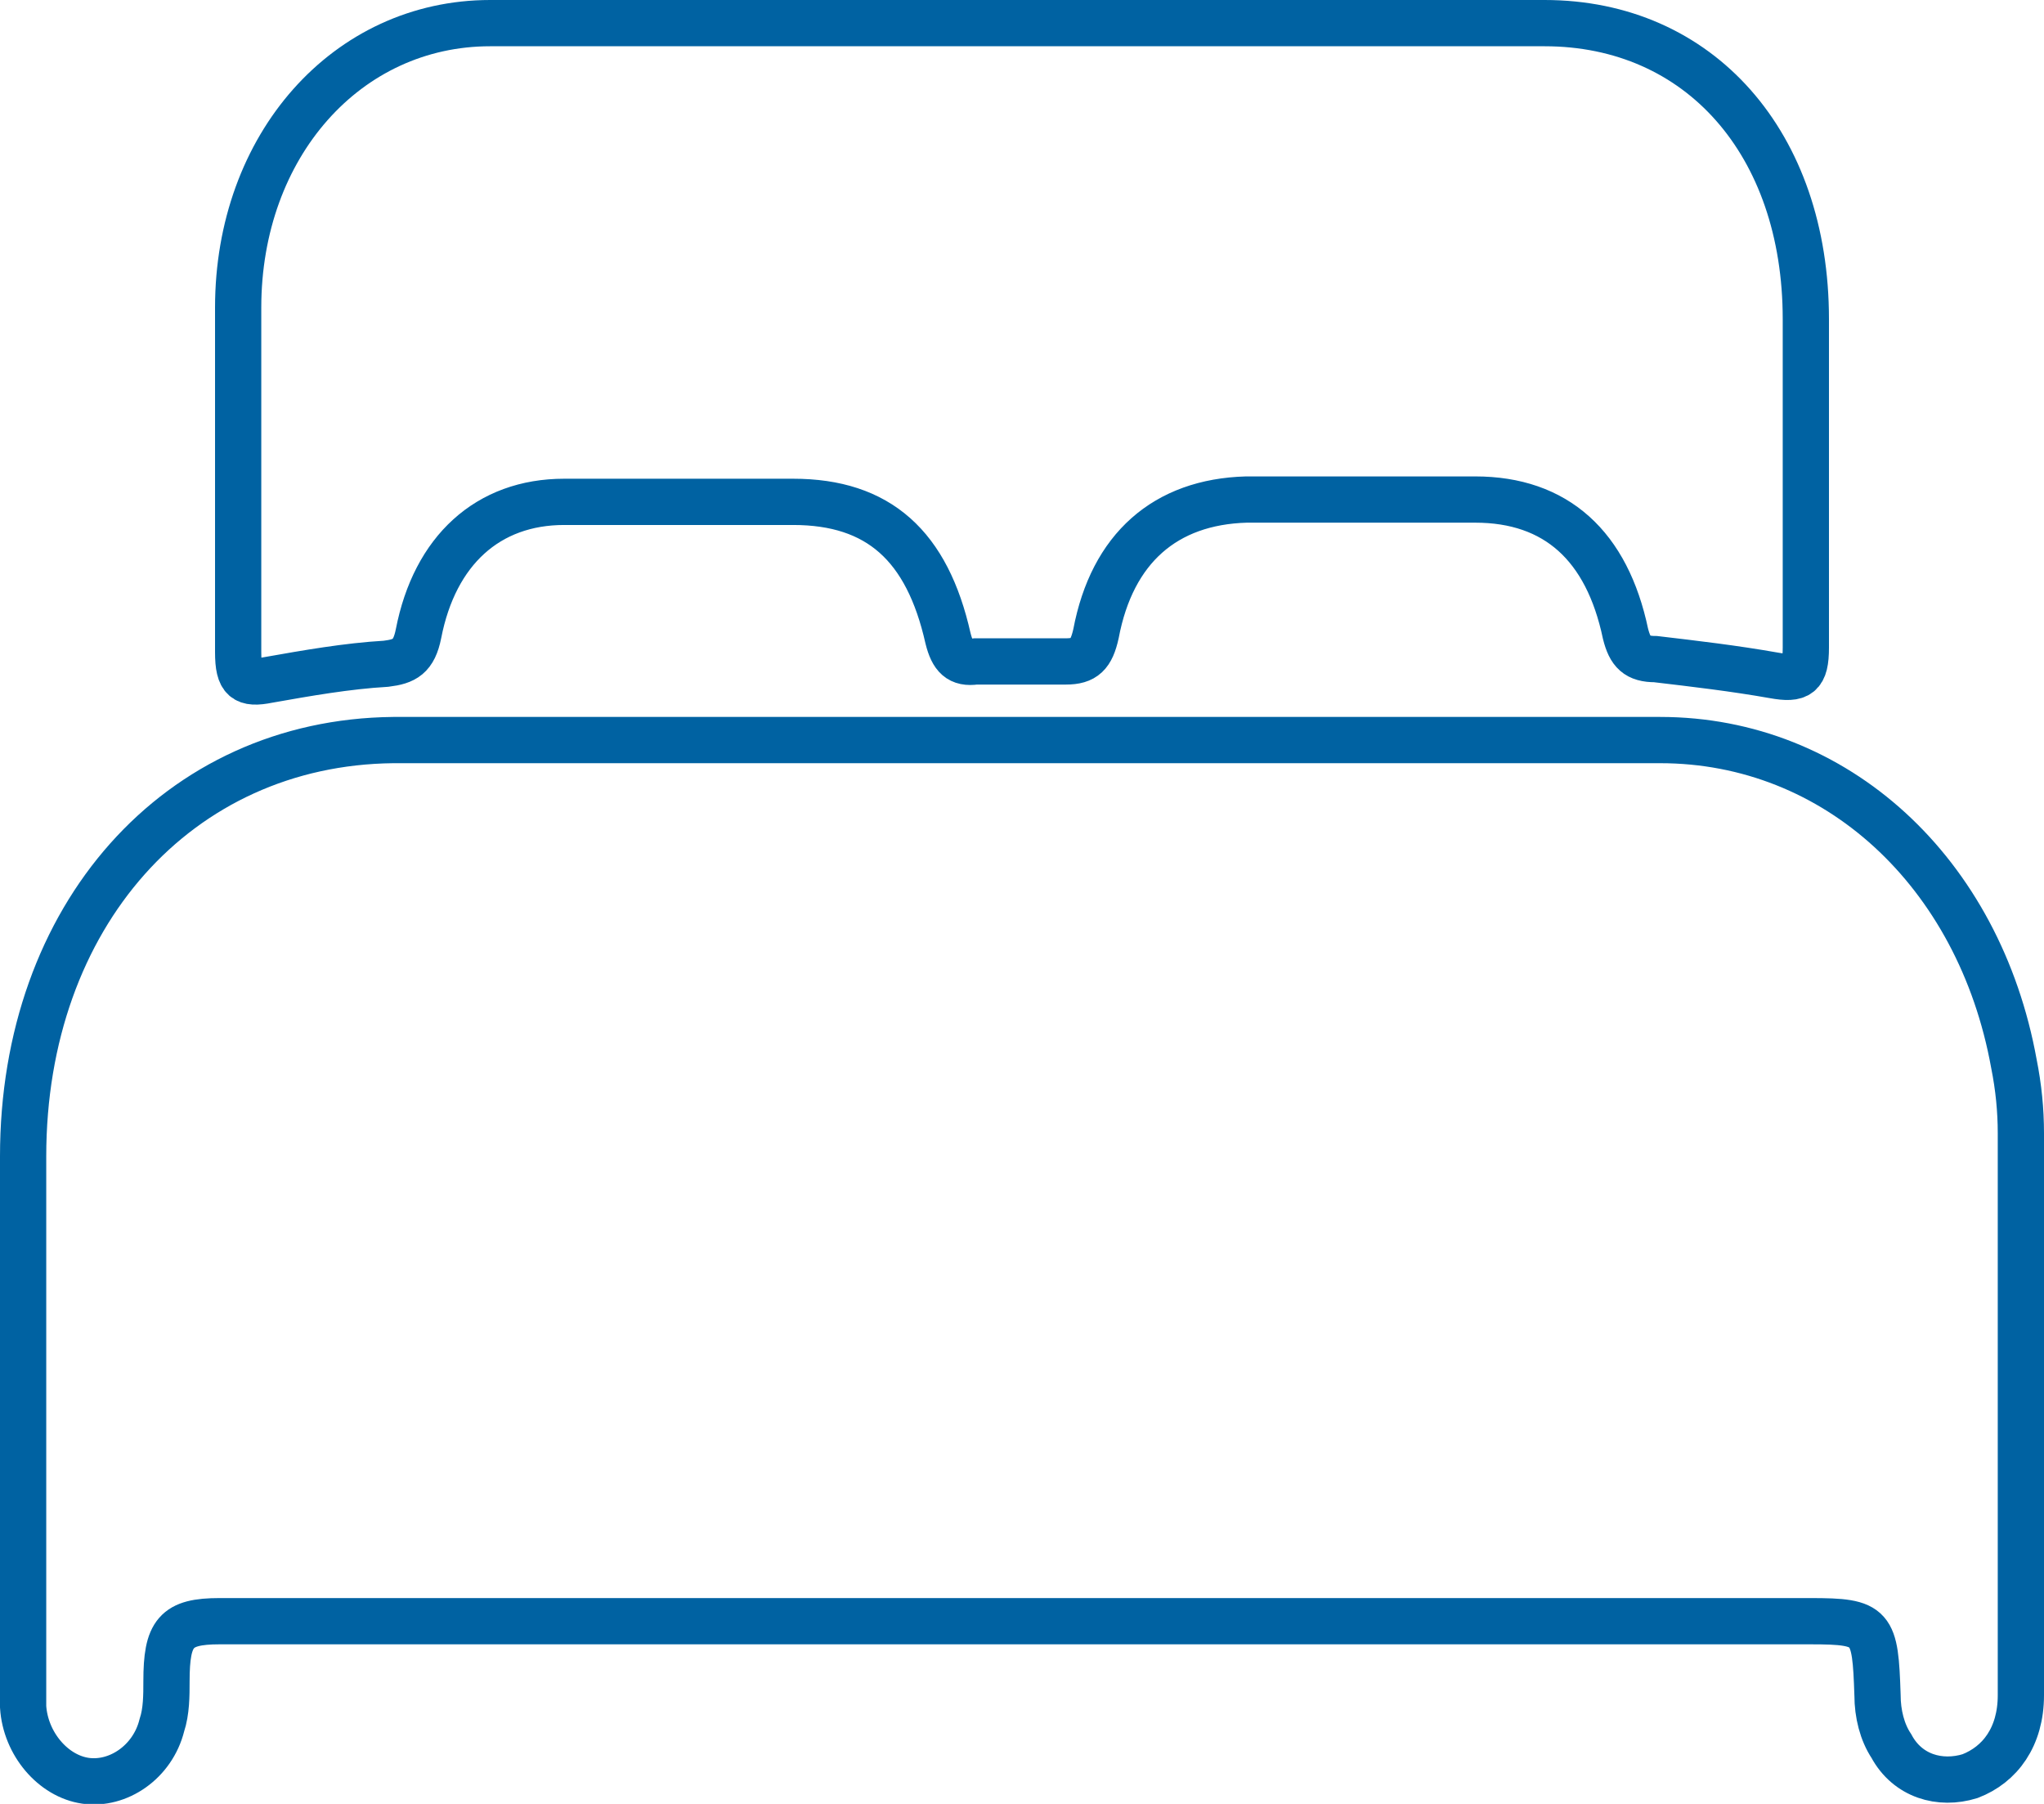 <?xml version="1.0" encoding="utf-8"?>
<!-- Generator: Adobe Illustrator 26.5.0, SVG Export Plug-In . SVG Version: 6.00 Build 0)  -->
<svg version="1.1" xmlns="http://www.w3.org/2000/svg" xmlns:xlink="http://www.w3.org/1999/xlink" x="0px" y="0px"
	 viewBox="0 0 88.4 78" style="enable-background:new 0 0 88.4 78;" xml:space="preserve">
<style type="text/css">
	.st0{fill:none;stroke:#0062A2;stroke-width:2;stroke-miterlimit:10;}
	.st1{fill:none;stroke:#0062A2;stroke-miterlimit:10;}
</style>
<g>
</g>
<g>
</g>
<g>
</g>
<g>
</g>
<g>
</g>
<g>
</g>
<g>
	<g>
		<path class="st0" d="M78.1,20.4c0-2.2,0-4.4,0-6.6C78.1,6.2,73.5,1,66.8,1c-4.7,0-9.3,0-14,0C42.3,1,31.7,1,21.2,1
			C15,1,10.3,6.3,10.3,13.3c0,5,0,9.9,0,14.9c0,1.2,0.3,1.4,1.3,1.2c1.7-0.3,3.4-0.6,5.1-0.7c0.8-0.1,1.2-0.3,1.4-1.3
			c0.7-3.6,3-5.7,6.3-5.7c3.3,0,6.6,0,9.9,0c3.7,0,5.8,1.9,6.7,5.9c0.2,0.8,0.5,1.1,1.2,1c1.3,0,2.6,0,3.9,0c0.8,0,1.1-0.3,1.3-1.2
			c0.7-3.7,3-5.7,6.5-5.8c3.3,0,6.6,0,9.9,0c3.5,0,5.7,2,6.5,5.8c0.2,0.8,0.5,1.1,1.3,1.1c1.7,0.2,3.4,0.4,5.1,0.7
			c1.1,0.2,1.4,0,1.4-1.2C78.1,25.5,78.1,22.9,78.1,20.4z M44.2,70.1h34.1c2.7,0,2.8,0.2,2.9,3.2c0,0.8,0.2,1.6,0.6,2.2
			c0.7,1.3,2.1,1.7,3.4,1.3c1.3-0.5,2.2-1.7,2.2-3.5c0-8.1,0-16.2,0-24.3c0-1-0.1-2-0.3-3c-1.5-8.3-7.7-14-15.3-14
			c-18.3,0-36.5,0-54.8,0C7.7,32.1,1,39.6,1,50c0,6.9,0,13.9,0,20.8c0,1,0,2,0,3c0.1,1.6,1.3,3,2.7,3.2c1.4,0.2,2.9-0.8,3.3-2.4
			c0.2-0.6,0.2-1.3,0.2-1.9c0-2.1,0.4-2.6,2.3-2.6C21.1,70.1,32.6,70.1,44.2,70.1z"/>
	</g>
</g>
<g>
</g>
</svg>
